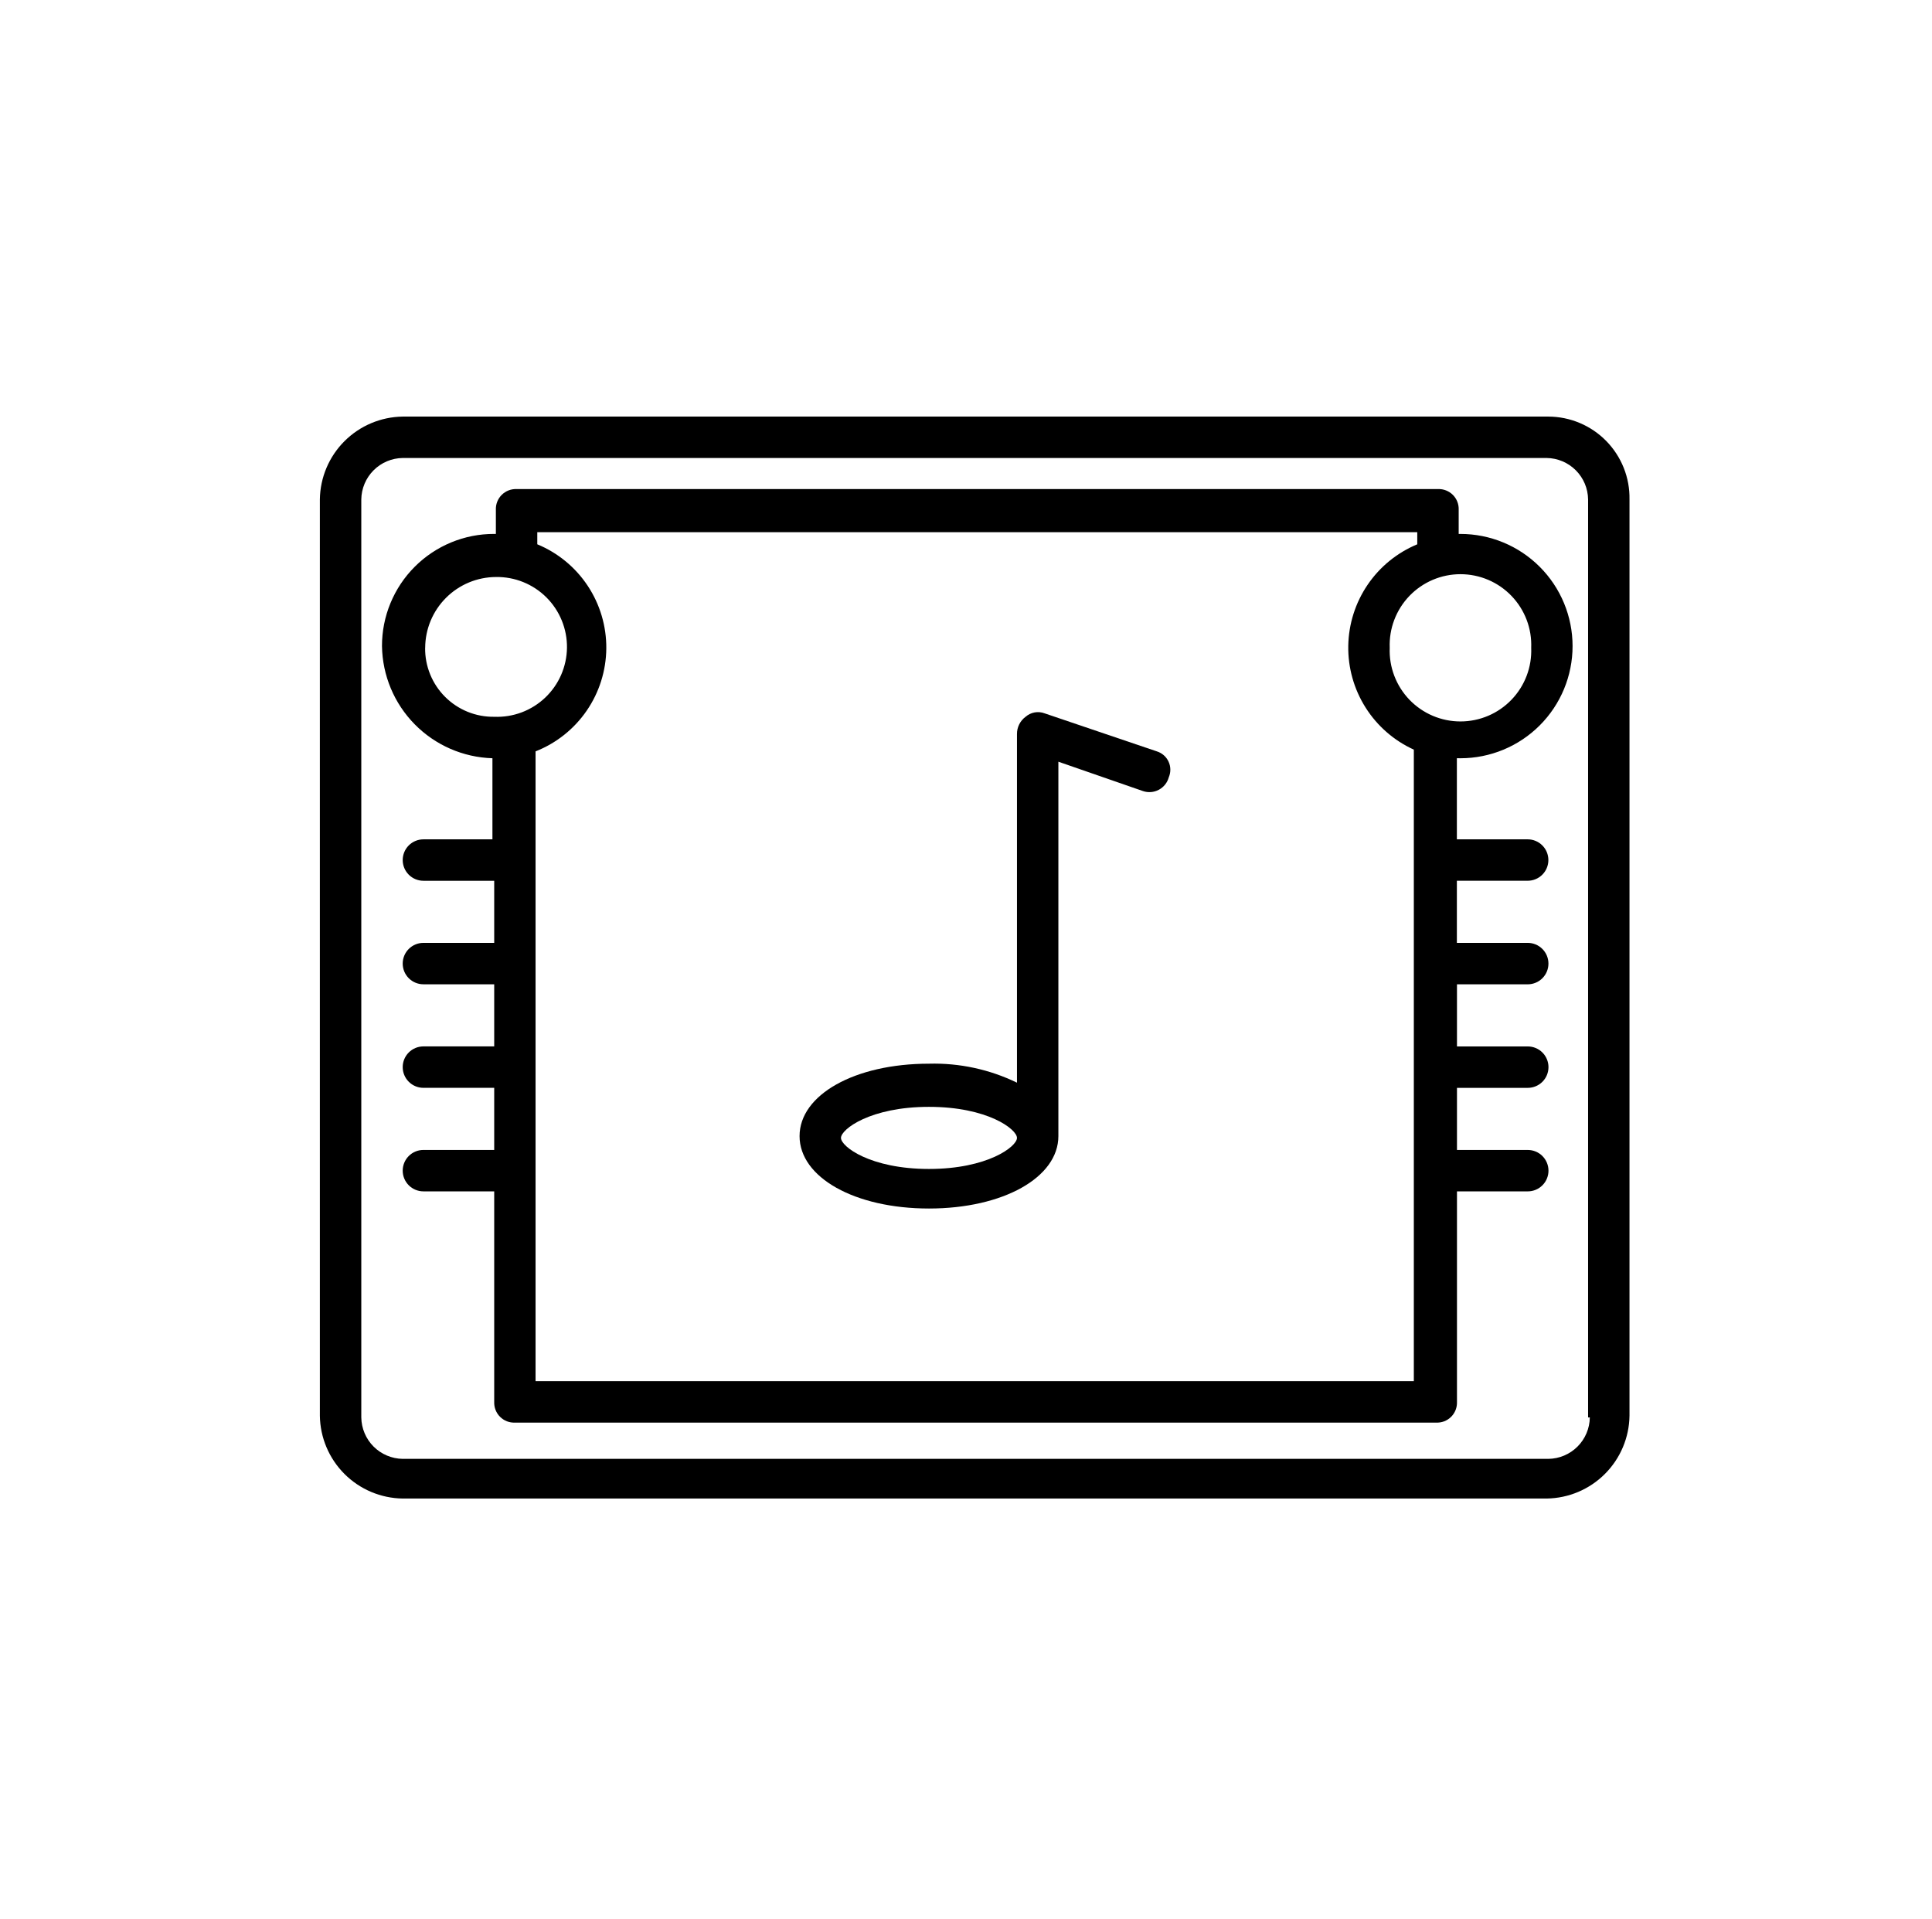 <svg width="151" height="150" viewBox="0 0 151 150" fill="none" xmlns="http://www.w3.org/2000/svg">
<g id="Icon">
<g id="Vector">
<path d="M121.019 32.557H31.476C29.766 32.58 28.132 33.269 26.923 34.478C25.713 35.687 25.023 37.32 25 39.03V110.64C25.023 112.349 25.713 113.982 26.922 115.191C28.131 116.4 29.764 117.089 31.473 117.113H120.884C122.594 117.089 124.227 116.4 125.435 115.191C126.644 113.982 127.334 112.349 127.357 110.64V39.03C127.372 38.187 127.22 37.35 126.908 36.566C126.596 35.783 126.132 35.07 125.542 34.467C124.953 33.865 124.249 33.386 123.472 33.058C122.696 32.73 121.862 32.56 121.019 32.557ZM124.256 110.775C124.245 111.63 123.9 112.447 123.295 113.052C122.691 113.656 121.874 114.001 121.019 114.013H31.476C30.62 114.001 29.804 113.656 29.199 113.052C28.595 112.447 28.25 111.63 28.238 110.775V39.03C28.25 38.175 28.595 37.358 29.199 36.754C29.804 36.149 30.62 35.804 31.476 35.793H120.884C121.739 35.804 122.556 36.149 123.161 36.754C123.765 37.358 124.11 38.175 124.121 39.03V110.775H124.256Z" fill="black"/>
<path d="M114.142 59.259C116.467 59.259 118.696 58.336 120.34 56.692C121.984 55.048 122.908 52.818 122.908 50.493C122.908 48.169 121.984 45.939 120.34 44.295C118.696 42.651 116.467 41.728 114.142 41.728H114.007V39.841C114.016 39.627 113.98 39.412 113.902 39.212C113.824 39.011 113.705 38.829 113.553 38.677C113.401 38.525 113.219 38.406 113.018 38.328C112.818 38.249 112.604 38.213 112.389 38.222H40.374C40.16 38.213 39.945 38.249 39.745 38.327C39.545 38.406 39.363 38.525 39.211 38.677C39.059 38.829 38.94 39.011 38.862 39.211C38.783 39.411 38.747 39.625 38.756 39.84V41.727H38.621C37.469 41.724 36.328 41.949 35.264 42.389C34.199 42.829 33.232 43.474 32.418 44.289C31.603 45.103 30.958 46.071 30.518 47.135C30.078 48.2 29.853 49.34 29.855 50.492C29.889 52.783 30.805 54.974 32.413 56.606C34.021 58.239 36.196 59.189 38.487 59.258V65.596H33.093C32.88 65.596 32.67 65.638 32.473 65.72C32.277 65.801 32.098 65.92 31.948 66.07C31.798 66.221 31.679 66.399 31.597 66.596C31.516 66.792 31.474 67.002 31.474 67.215C31.474 67.427 31.516 67.638 31.597 67.834C31.679 68.031 31.798 68.209 31.948 68.359C32.098 68.51 32.277 68.629 32.473 68.71C32.67 68.792 32.88 68.834 33.093 68.834H38.626V73.687H33.093C32.663 73.687 32.252 73.857 31.948 74.161C31.645 74.464 31.474 74.876 31.474 75.305C31.474 75.735 31.645 76.146 31.948 76.45C32.252 76.753 32.663 76.924 33.093 76.924H38.626V81.778H33.093C32.663 81.778 32.252 81.949 31.948 82.252C31.645 82.556 31.474 82.968 31.474 83.397C31.474 83.826 31.645 84.238 31.948 84.541C32.252 84.845 32.663 85.016 33.093 85.016H38.626V89.87H33.093C32.663 89.87 32.252 90.04 31.948 90.344C31.645 90.647 31.474 91.059 31.474 91.489C31.474 91.918 31.645 92.329 31.948 92.633C32.252 92.936 32.663 93.107 33.093 93.107H38.626V109.562C38.618 109.777 38.654 109.991 38.732 110.191C38.81 110.391 38.929 110.573 39.081 110.725C39.233 110.877 39.415 110.996 39.615 111.075C39.816 111.153 40.03 111.189 40.245 111.18H112.254C112.469 111.189 112.683 111.153 112.883 111.075C113.084 110.996 113.266 110.877 113.418 110.725C113.57 110.573 113.688 110.391 113.767 110.191C113.845 109.991 113.881 109.777 113.873 109.562V93.108H119.406C119.836 93.108 120.247 92.938 120.551 92.634C120.854 92.331 121.025 91.919 121.025 91.49C121.025 91.061 120.854 90.649 120.551 90.345C120.247 90.042 119.836 89.871 119.406 89.871H113.873V85.018H119.406C119.836 85.018 120.247 84.847 120.551 84.544C120.854 84.24 121.025 83.829 121.025 83.399C121.025 82.97 120.854 82.558 120.551 82.255C120.247 81.951 119.836 81.781 119.406 81.781H113.873V76.926H119.406C119.836 76.925 120.248 76.754 120.551 76.449C120.854 76.145 121.023 75.732 121.022 75.303C121.021 74.873 120.85 74.462 120.545 74.159C120.241 73.855 119.828 73.686 119.399 73.687H113.865V68.832H119.399C119.828 68.832 120.24 68.662 120.543 68.358C120.847 68.055 121.017 67.643 121.017 67.214C121.017 66.784 120.847 66.373 120.543 66.069C120.24 65.766 119.828 65.595 119.399 65.595H113.865V59.257L114.142 59.259ZM119.675 50.628C119.705 51.373 119.584 52.116 119.32 52.812C119.055 53.509 118.653 54.145 118.136 54.683C117.62 55.22 117 55.648 116.315 55.94C115.629 56.232 114.892 56.382 114.146 56.382C113.401 56.382 112.663 56.232 111.978 55.94C111.292 55.648 110.673 55.22 110.156 54.683C109.64 54.145 109.237 53.509 108.973 52.812C108.708 52.116 108.587 51.373 108.617 50.628C108.587 49.883 108.708 49.14 108.973 48.444C109.237 47.747 109.64 47.111 110.156 46.573C110.673 46.036 111.292 45.608 111.978 45.316C112.663 45.024 113.401 44.874 114.146 44.874C114.892 44.874 115.629 45.024 116.315 45.316C117 45.608 117.62 46.036 118.136 46.573C118.653 47.111 119.055 47.747 119.32 48.444C119.584 49.14 119.705 49.883 119.675 50.628ZM33.231 50.628C33.236 49.162 33.821 47.758 34.858 46.721C35.894 45.684 37.299 45.1 38.764 45.094C39.495 45.083 40.22 45.218 40.897 45.492C41.574 45.766 42.19 46.173 42.707 46.688C43.224 47.204 43.633 47.818 43.908 48.494C44.184 49.171 44.322 49.895 44.313 50.626C44.304 51.356 44.148 52.077 43.856 52.746C43.564 53.415 43.14 54.019 42.61 54.522C42.08 55.025 41.455 55.416 40.772 55.673C40.088 55.93 39.36 56.047 38.63 56.018C37.919 56.029 37.212 55.897 36.553 55.63C35.894 55.362 35.294 54.966 34.791 54.464C34.287 53.961 33.889 53.363 33.621 52.704C33.352 52.045 33.218 51.339 33.227 50.628H33.231ZM110.636 107.943H41.858V58.721C43.477 58.084 44.868 56.977 45.853 55.543C46.838 54.11 47.372 52.414 47.387 50.675C47.401 48.935 46.895 47.231 45.934 45.781C44.973 44.331 43.601 43.202 41.993 42.538V41.593H110.77V42.538C109.196 43.192 107.847 44.291 106.889 45.701C105.931 47.111 105.406 48.77 105.377 50.474C105.349 52.178 105.818 53.854 106.729 55.295C107.639 56.736 108.95 57.88 110.501 58.586V107.943H110.636Z" fill="black"/>
<path d="M90.412 58.72L81.642 55.748C81.394 55.654 81.124 55.63 80.863 55.677C80.602 55.725 80.358 55.842 80.158 56.017C79.947 56.172 79.776 56.376 79.659 56.61C79.542 56.844 79.482 57.103 79.484 57.365V84.613C77.344 83.574 74.984 83.065 72.606 83.129C66.807 83.129 62.492 85.556 62.492 88.788C62.492 92.02 66.807 94.448 72.606 94.448C78.405 94.448 82.72 92.02 82.72 88.788V59.529L89.328 61.822C89.531 61.892 89.746 61.918 89.961 61.901C90.175 61.884 90.383 61.822 90.573 61.721C90.762 61.62 90.929 61.481 91.063 61.313C91.196 61.145 91.294 60.951 91.35 60.743C91.432 60.55 91.474 60.341 91.47 60.131C91.467 59.92 91.42 59.713 91.331 59.522C91.243 59.332 91.115 59.162 90.957 59.023C90.798 58.885 90.613 58.782 90.412 58.72ZM72.606 91.356C68.021 91.356 65.728 89.603 65.728 88.929C65.728 88.255 68.021 86.502 72.606 86.502C77.191 86.502 79.484 88.255 79.484 88.929C79.484 89.603 77.191 91.356 72.606 91.356Z" fill="black"/>
</g>
</g>
</svg>
